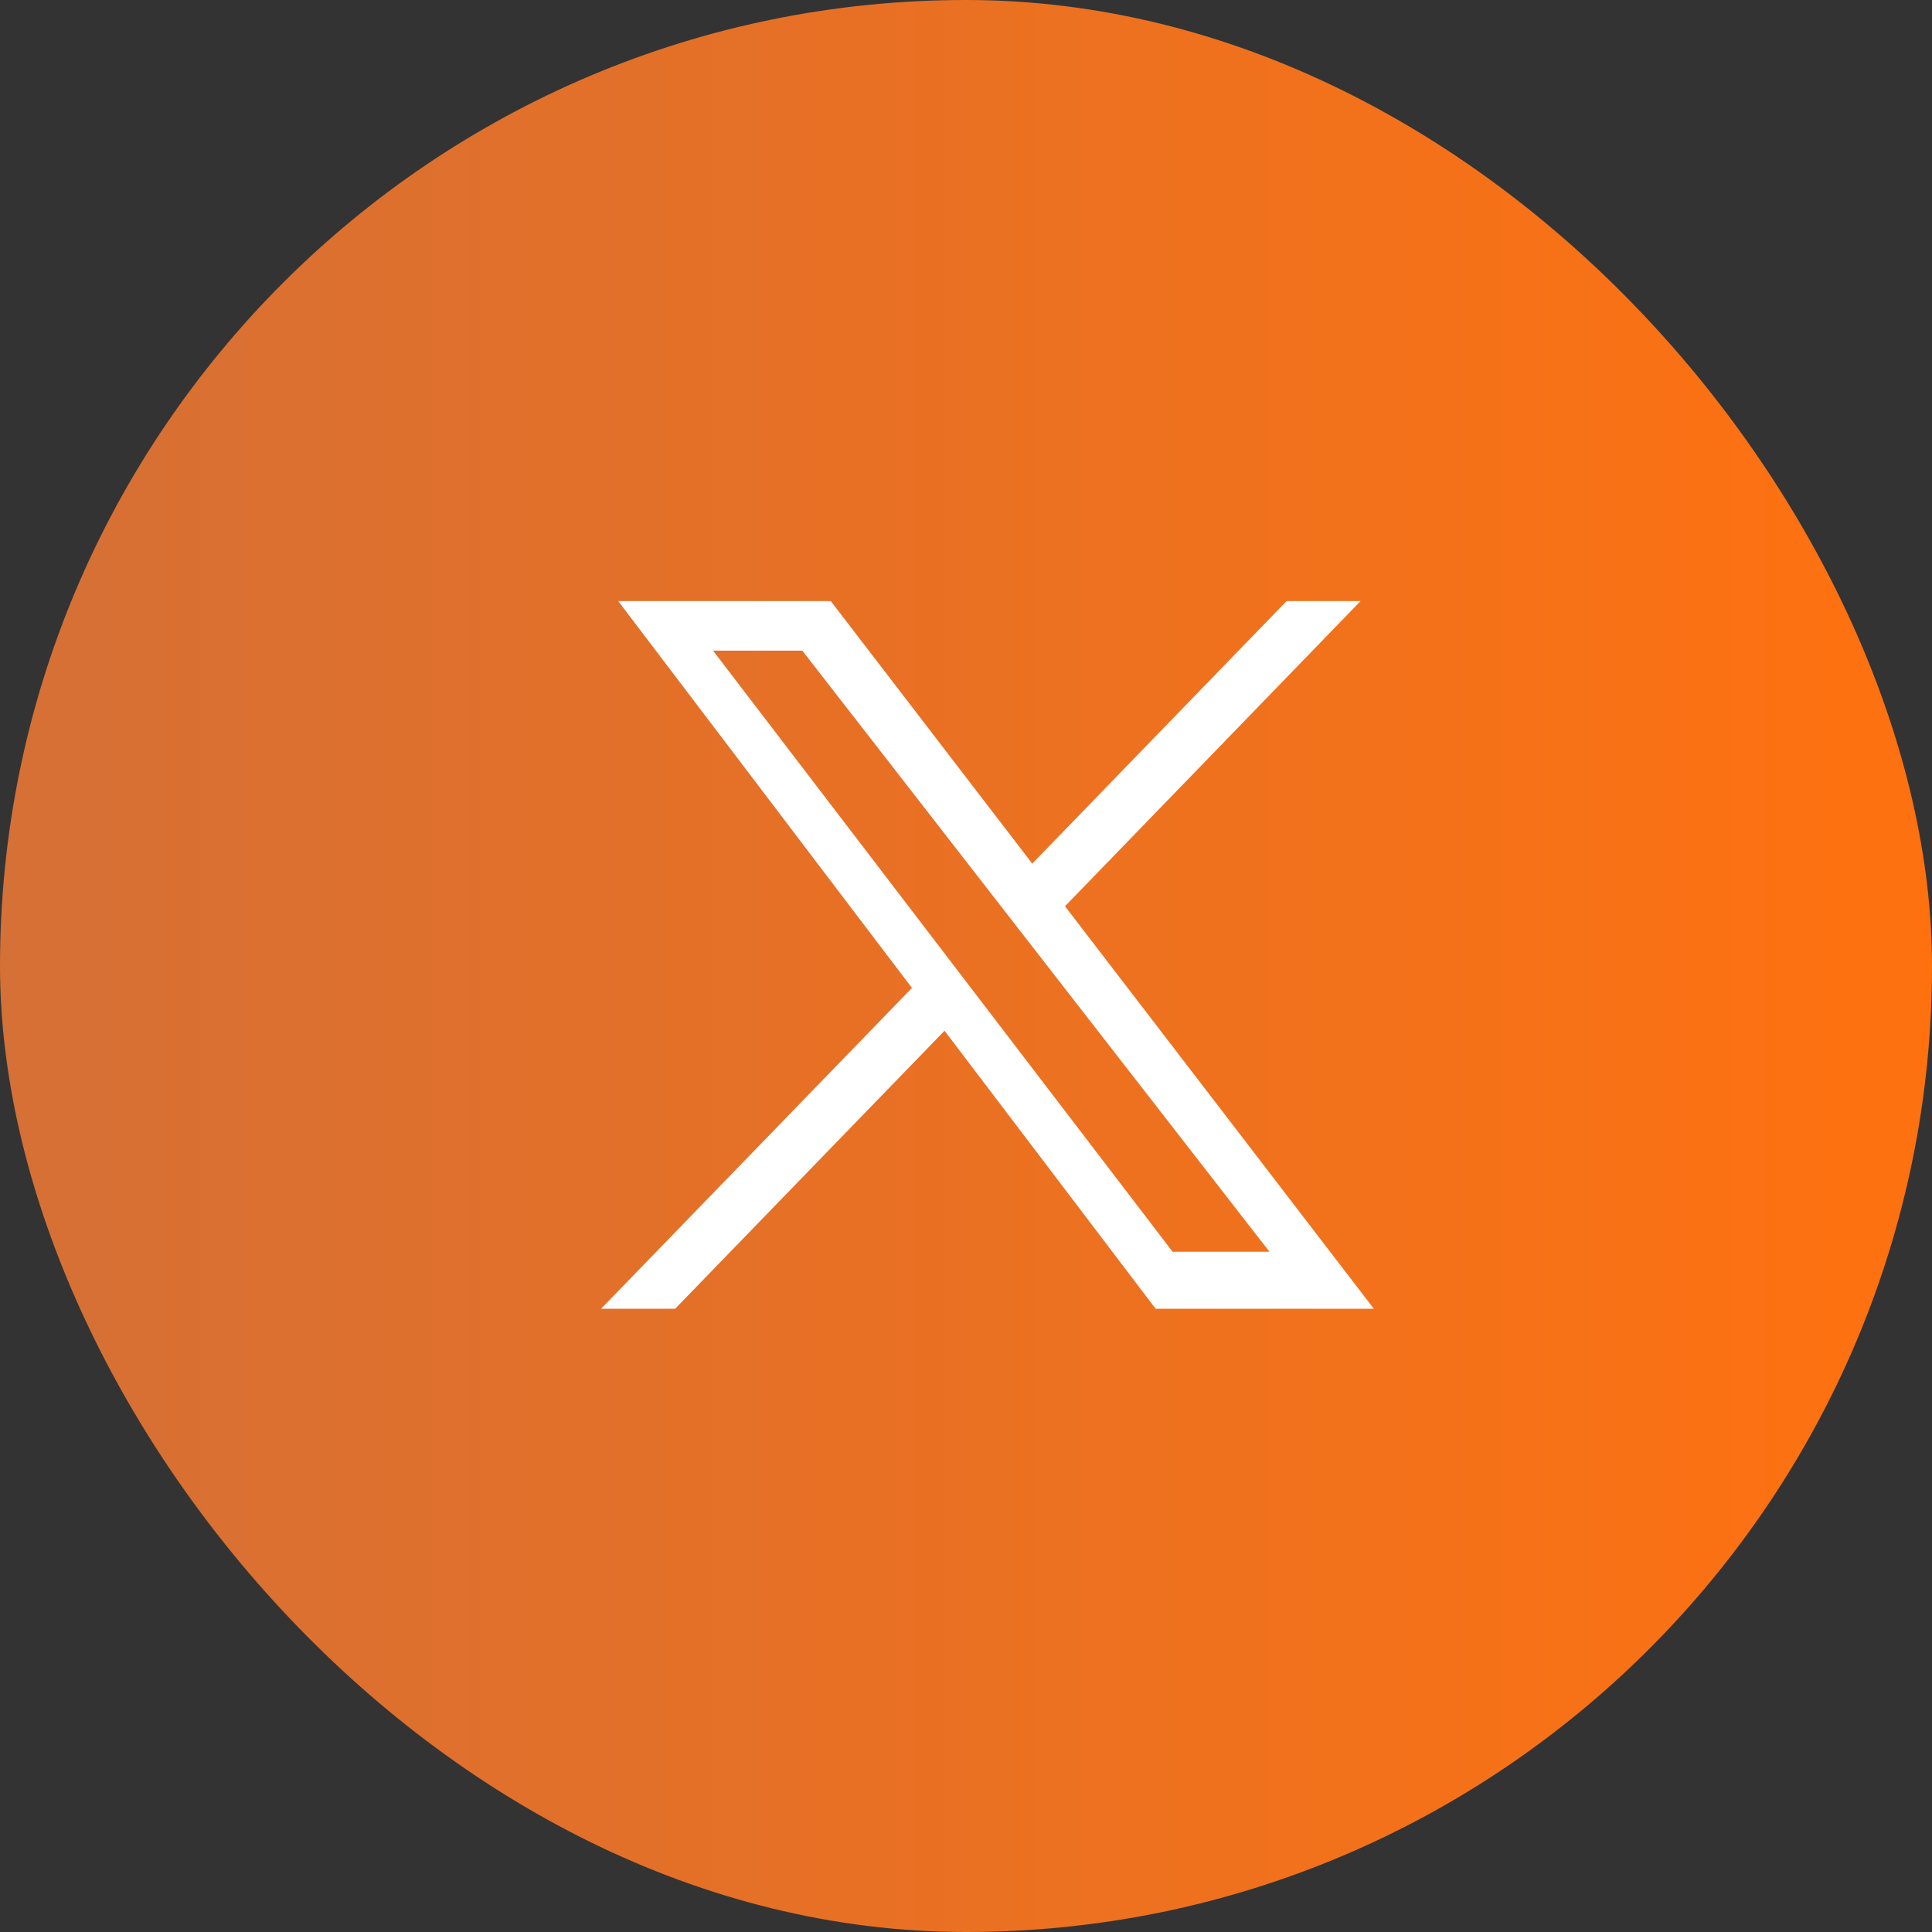 <svg xmlns="http://www.w3.org/2000/svg" xmlns:xlink="http://www.w3.org/1999/xlink" width="45" height="45" viewBox="0 0 45 45">
  <rect x="0" y="0" width="45" height="45" fill="#333333" stroke="none"/>
  <defs>
    <linearGradient id="linear-gradient" x1="1" x2="0" gradientUnits="objectBoundingBox">
      <stop offset="0" stop-color="#ff710f"/>
      <stop offset="1" stop-color="#d57036"/>
    </linearGradient>
  </defs>
  <g id="Group_145" data-name="Group 145" transform="translate(-5650 -790)">
    <rect id="Rectangle_11" data-name="Rectangle 11" width="45" height="45" rx="22.5" transform="translate(5650 790)" fill="url(#linear-gradient)"/>
    <path id="Path_15" data-name="Path 15" d="M2.609,1.154H4.688l10.88,14H13.312ZM15.966,0,10.043,6.114,5.351,0H.4l6.841,9.01L0,16.483H1.725L8,10.007l4.917,6.476H18L10.806,7.107,17.69,0Z" transform="translate(5664 804.001)" fill="#fff"/>
  </g>
</svg>

